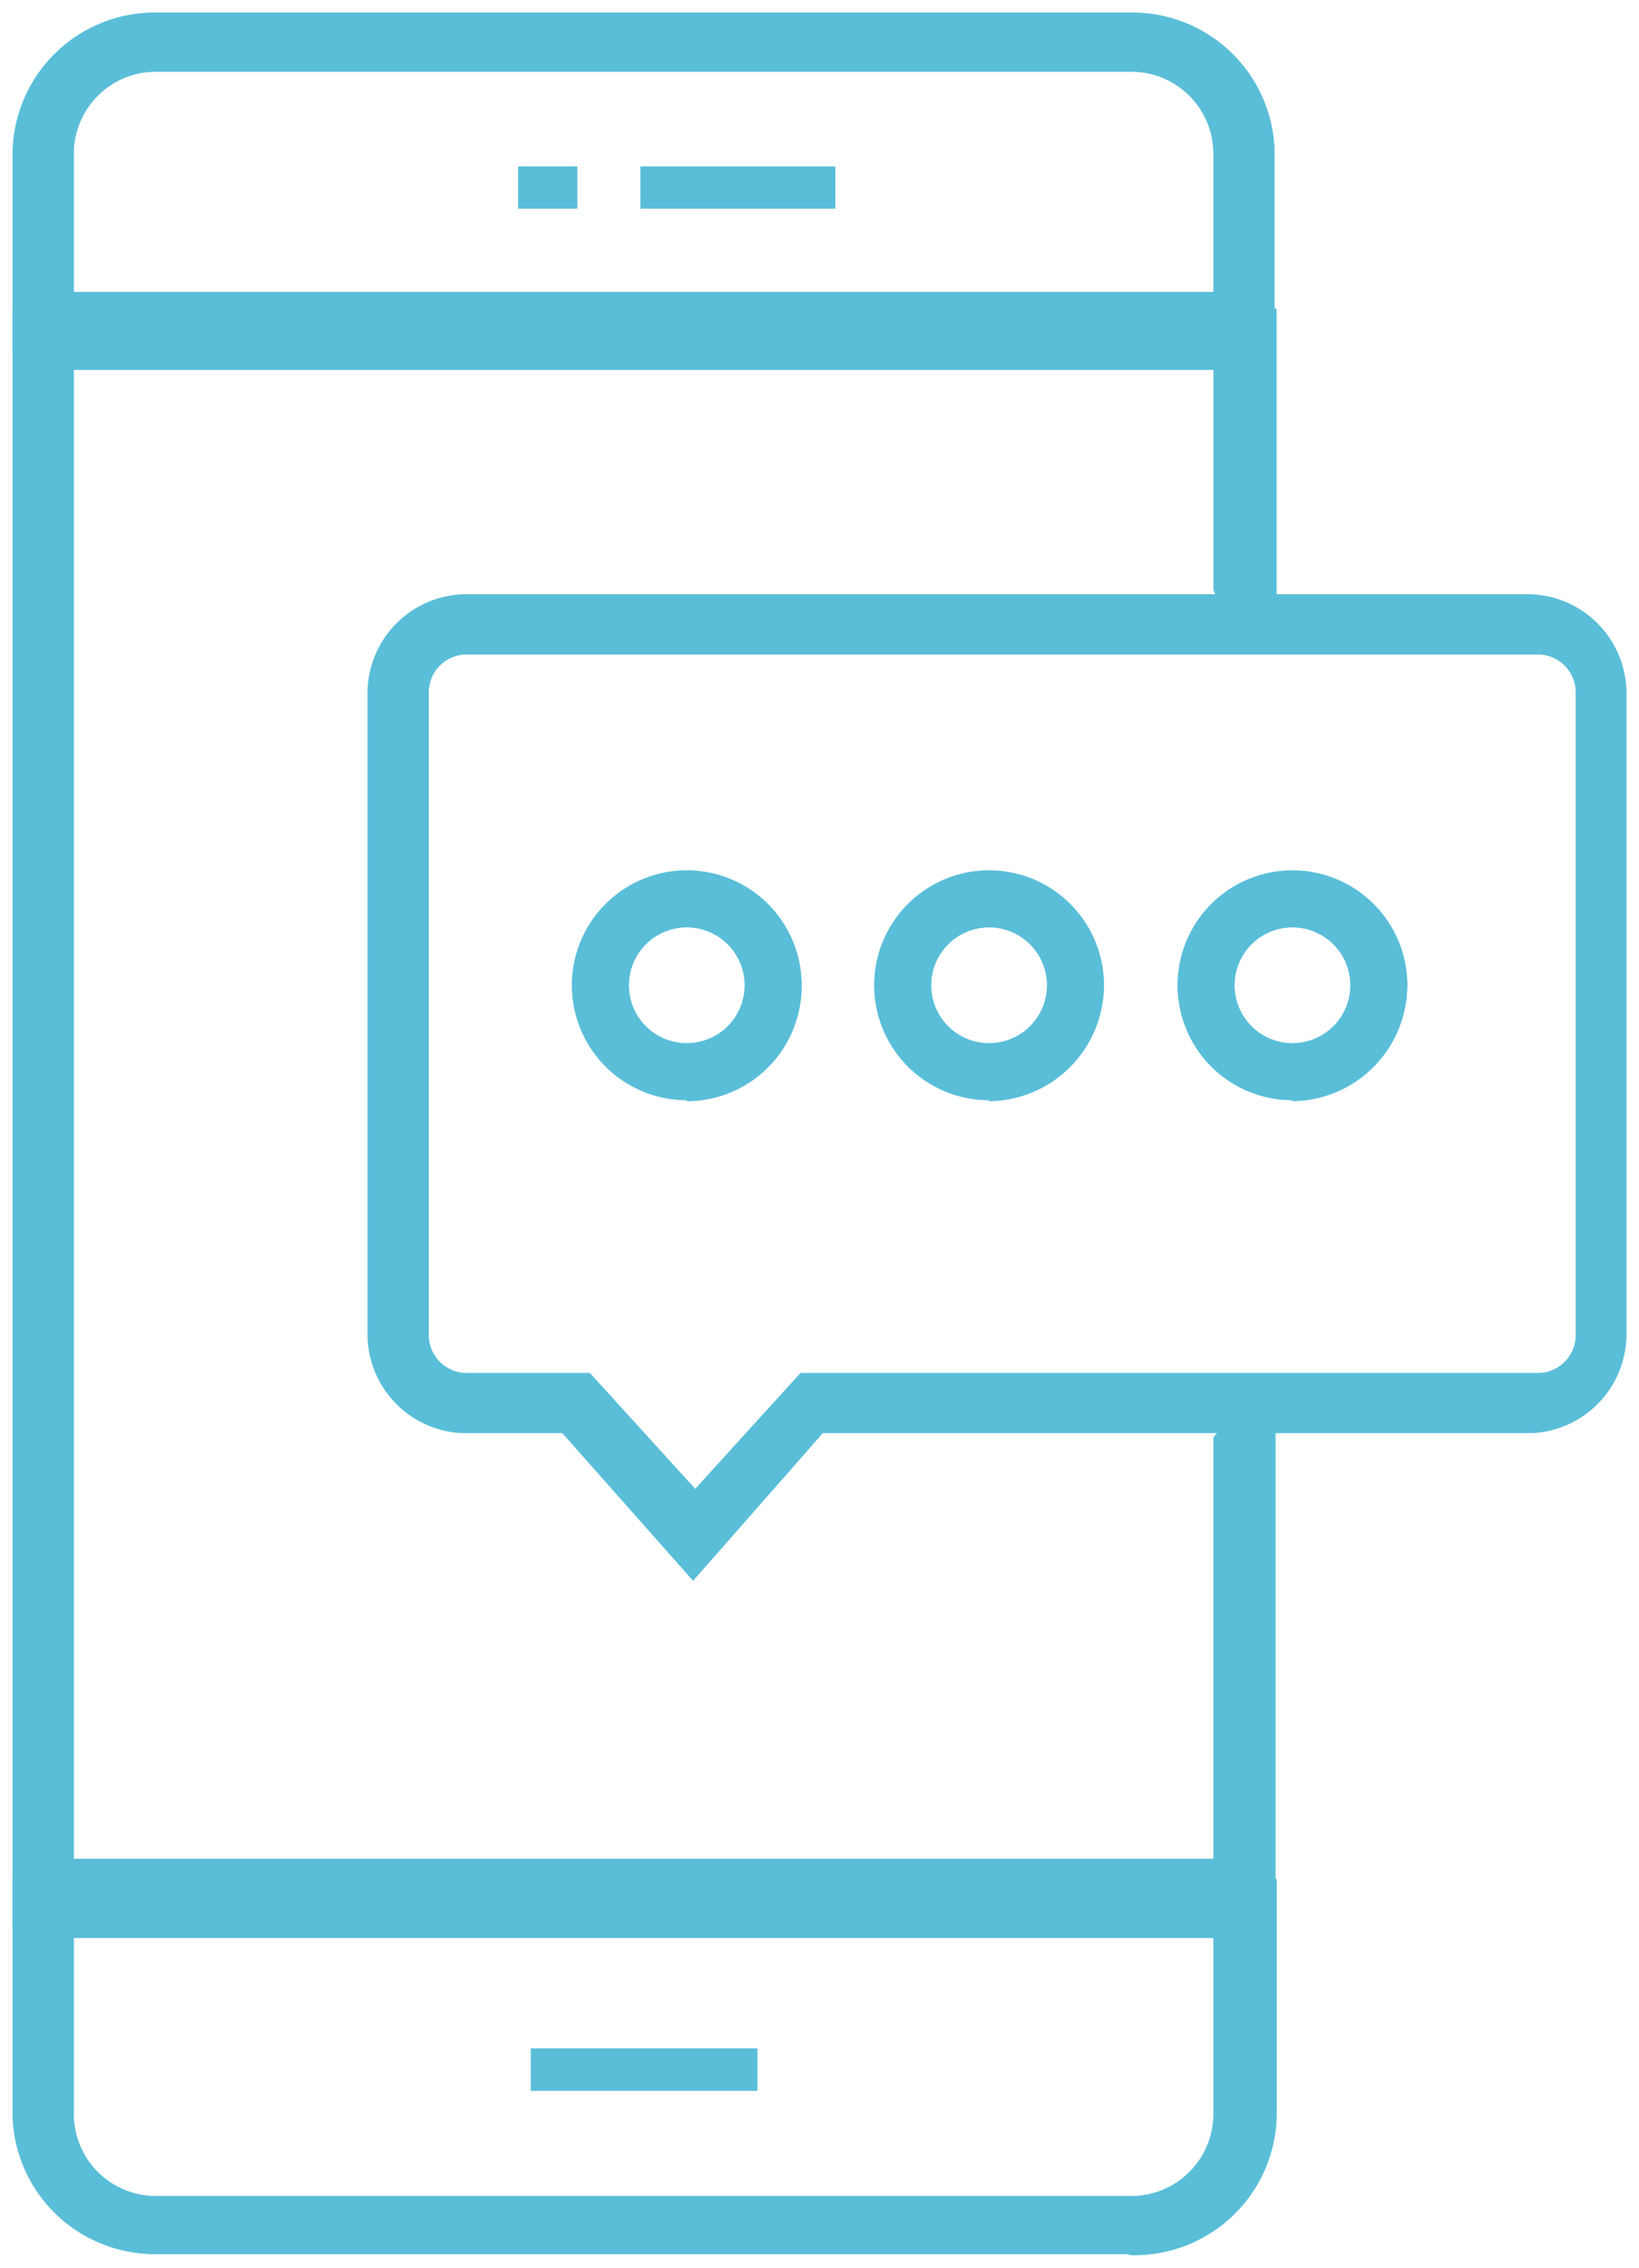 <svg id="Layer_1" data-name="Layer 1" style="fill:#5abed9" xmlns="http://www.w3.org/2000/svg" xmlns:xlink="http://www.w3.org/1999/xlink" viewBox="0 0 15.56 21.52"><defs><clipPath id="clip-path" transform="translate(0 0)"><rect class="cls-1" width="15.56" height="21.52"></rect></clipPath></defs><title>Vector Smart Object1</title><g class="cls-2"><path class="cls-3" d="M.7,18.39v1.69a.78.78,0,0,0,.79.76h9.24a.78.78,0,0,0,.79-.76V18.39Zm10,3H1.49A1.35,1.35,0,0,1,.12,20.08V17.83h12v2.25a1.35,1.35,0,0,1-1.37,1.32" transform="translate(0 0)"></path><path class="cls-4" d="M.7,18.39v1.69a.78.78,0,0,0,.79.76h9.24a.78.78,0,0,0,.79-.76V18.39Zm10,3H1.49A1.35,1.35,0,0,1,.12,20.08V17.83h12v2.25A1.35,1.35,0,0,1,10.73,21.4Z" transform="translate(0 0)"></path><path class="cls-3" d="M.7,2.77H11.52V1.44a.78.78,0,0,0-.79-.76H1.49a.78.78,0,0,0-.79.76Zm11.4.56H.12V1.44A1.35,1.35,0,0,1,1.49.12h9.24A1.35,1.35,0,0,1,12.1,1.44Z" transform="translate(0 0)"></path><path class="cls-4" d="M.7,2.77H11.52V1.44a.78.78,0,0,0-.79-.76H1.49a.78.78,0,0,0-.79.76Zm11.4.56H.12V1.44A1.35,1.35,0,0,1,1.49.12h9.24A1.35,1.35,0,0,1,12.1,1.44Z" transform="translate(0 0)"></path></g><rect class="cls-3" x="5.04" y="19.44" width="2.15" height="0.4"></rect><rect class="cls-4" x="5.04" y="19.44" width="2.15" height="0.4"></rect><rect class="cls-3" x="4.92" y="1.58" width="0.56" height="0.4"></rect><rect class="cls-4" x="4.92" y="1.58" width="0.56" height="0.4"></rect><rect class="cls-3" x="6.08" y="1.58" width="1.85" height="0.4"></rect><rect class="cls-4" x="6.08" y="1.58" width="1.85" height="0.4"></rect><g class="cls-2"><path class="cls-3" d="M4.43,6.21a.36.36,0,0,0-.36.36v6.1a.36.36,0,0,0,.36.36H5.6l1,1.1,1-1.1h7a.36.36,0,0,0,.36-.36V6.57a.36.36,0,0,0-.36-.36ZM6.58,15,5.34,13.6H4.43a.94.94,0,0,1-.94-.93V6.57a.94.94,0,0,1,.94-.93H14.5a.94.94,0,0,1,.94.93v6.1a.94.94,0,0,1-.94.93H7.81Z" transform="translate(0 0)"></path><path class="cls-4" d="M4.43,6.21a.36.36,0,0,0-.36.36v6.1a.36.36,0,0,0,.36.36H5.6l1,1.1,1-1.1h7a.36.36,0,0,0,.36-.36V6.57a.36.36,0,0,0-.36-.36ZM6.58,15,5.34,13.6H4.43a.94.94,0,0,1-.94-.93V6.57a.94.94,0,0,1,.94-.93H14.5a.94.94,0,0,1,.94.93v6.1a.94.94,0,0,1-.94.93H7.81Z" transform="translate(0 0)"></path></g><polygon class="cls-3" points="0.12 2.93 0.12 18.23 12.11 18.23 12.11 13.24 11.75 13.31 11.52 13.67 11.52 17.64 0.7 17.64 0.7 3.51 11.52 3.51 11.52 5.6 11.68 5.95 12.11 5.99 12.11 2.93 0.12 2.93"></polygon><g class="cls-2"><path class="cls-4" d="M11.68,6m.07,7.36.35-.07v5H.12V2.93h12V6l-.42,0-.16-.35V3.51H.7V17.64H11.52v-4Z" transform="translate(0 0)"></path><path class="cls-3" d="M6.52,8.8a.55.55,0,1,0,.55.55.55.55,0,0,0-.55-.55m0,1.64A1.09,1.09,0,1,1,7.61,9.35a1.09,1.09,0,0,1-1.09,1.09" transform="translate(0 0)"></path><path class="cls-4" d="M6.52,8.8a.55.55,0,1,0,.55.55A.55.55,0,0,0,6.52,8.8Zm0,1.64A1.09,1.09,0,1,1,7.61,9.35,1.09,1.09,0,0,1,6.52,10.45Z" transform="translate(0 0)"></path><path class="cls-3" d="M9.39,8.8a.55.55,0,1,0,.55.55.55.55,0,0,0-.55-.55m0,1.64a1.09,1.09,0,1,1,1.09-1.09,1.1,1.1,0,0,1-1.09,1.09" transform="translate(0 0)"></path><path class="cls-4" d="M9.39,8.8a.55.55,0,1,0,.55.55A.55.55,0,0,0,9.39,8.8Zm0,1.64a1.09,1.09,0,1,1,1.09-1.09A1.1,1.1,0,0,1,9.39,10.45Z" transform="translate(0 0)"></path><path class="cls-3" d="M12.27,8.8a.55.55,0,1,0,.55.55.55.55,0,0,0-.55-.55m0,1.64a1.09,1.09,0,1,1,1.09-1.09,1.1,1.1,0,0,1-1.09,1.09" transform="translate(0 0)"></path><path class="cls-4" d="M12.27,8.8a.55.55,0,1,0,.55.55A.55.55,0,0,0,12.27,8.8Zm0,1.64a1.09,1.09,0,1,1,1.09-1.09A1.1,1.1,0,0,1,12.27,10.45Z" transform="translate(0 0)"></path></g></svg>